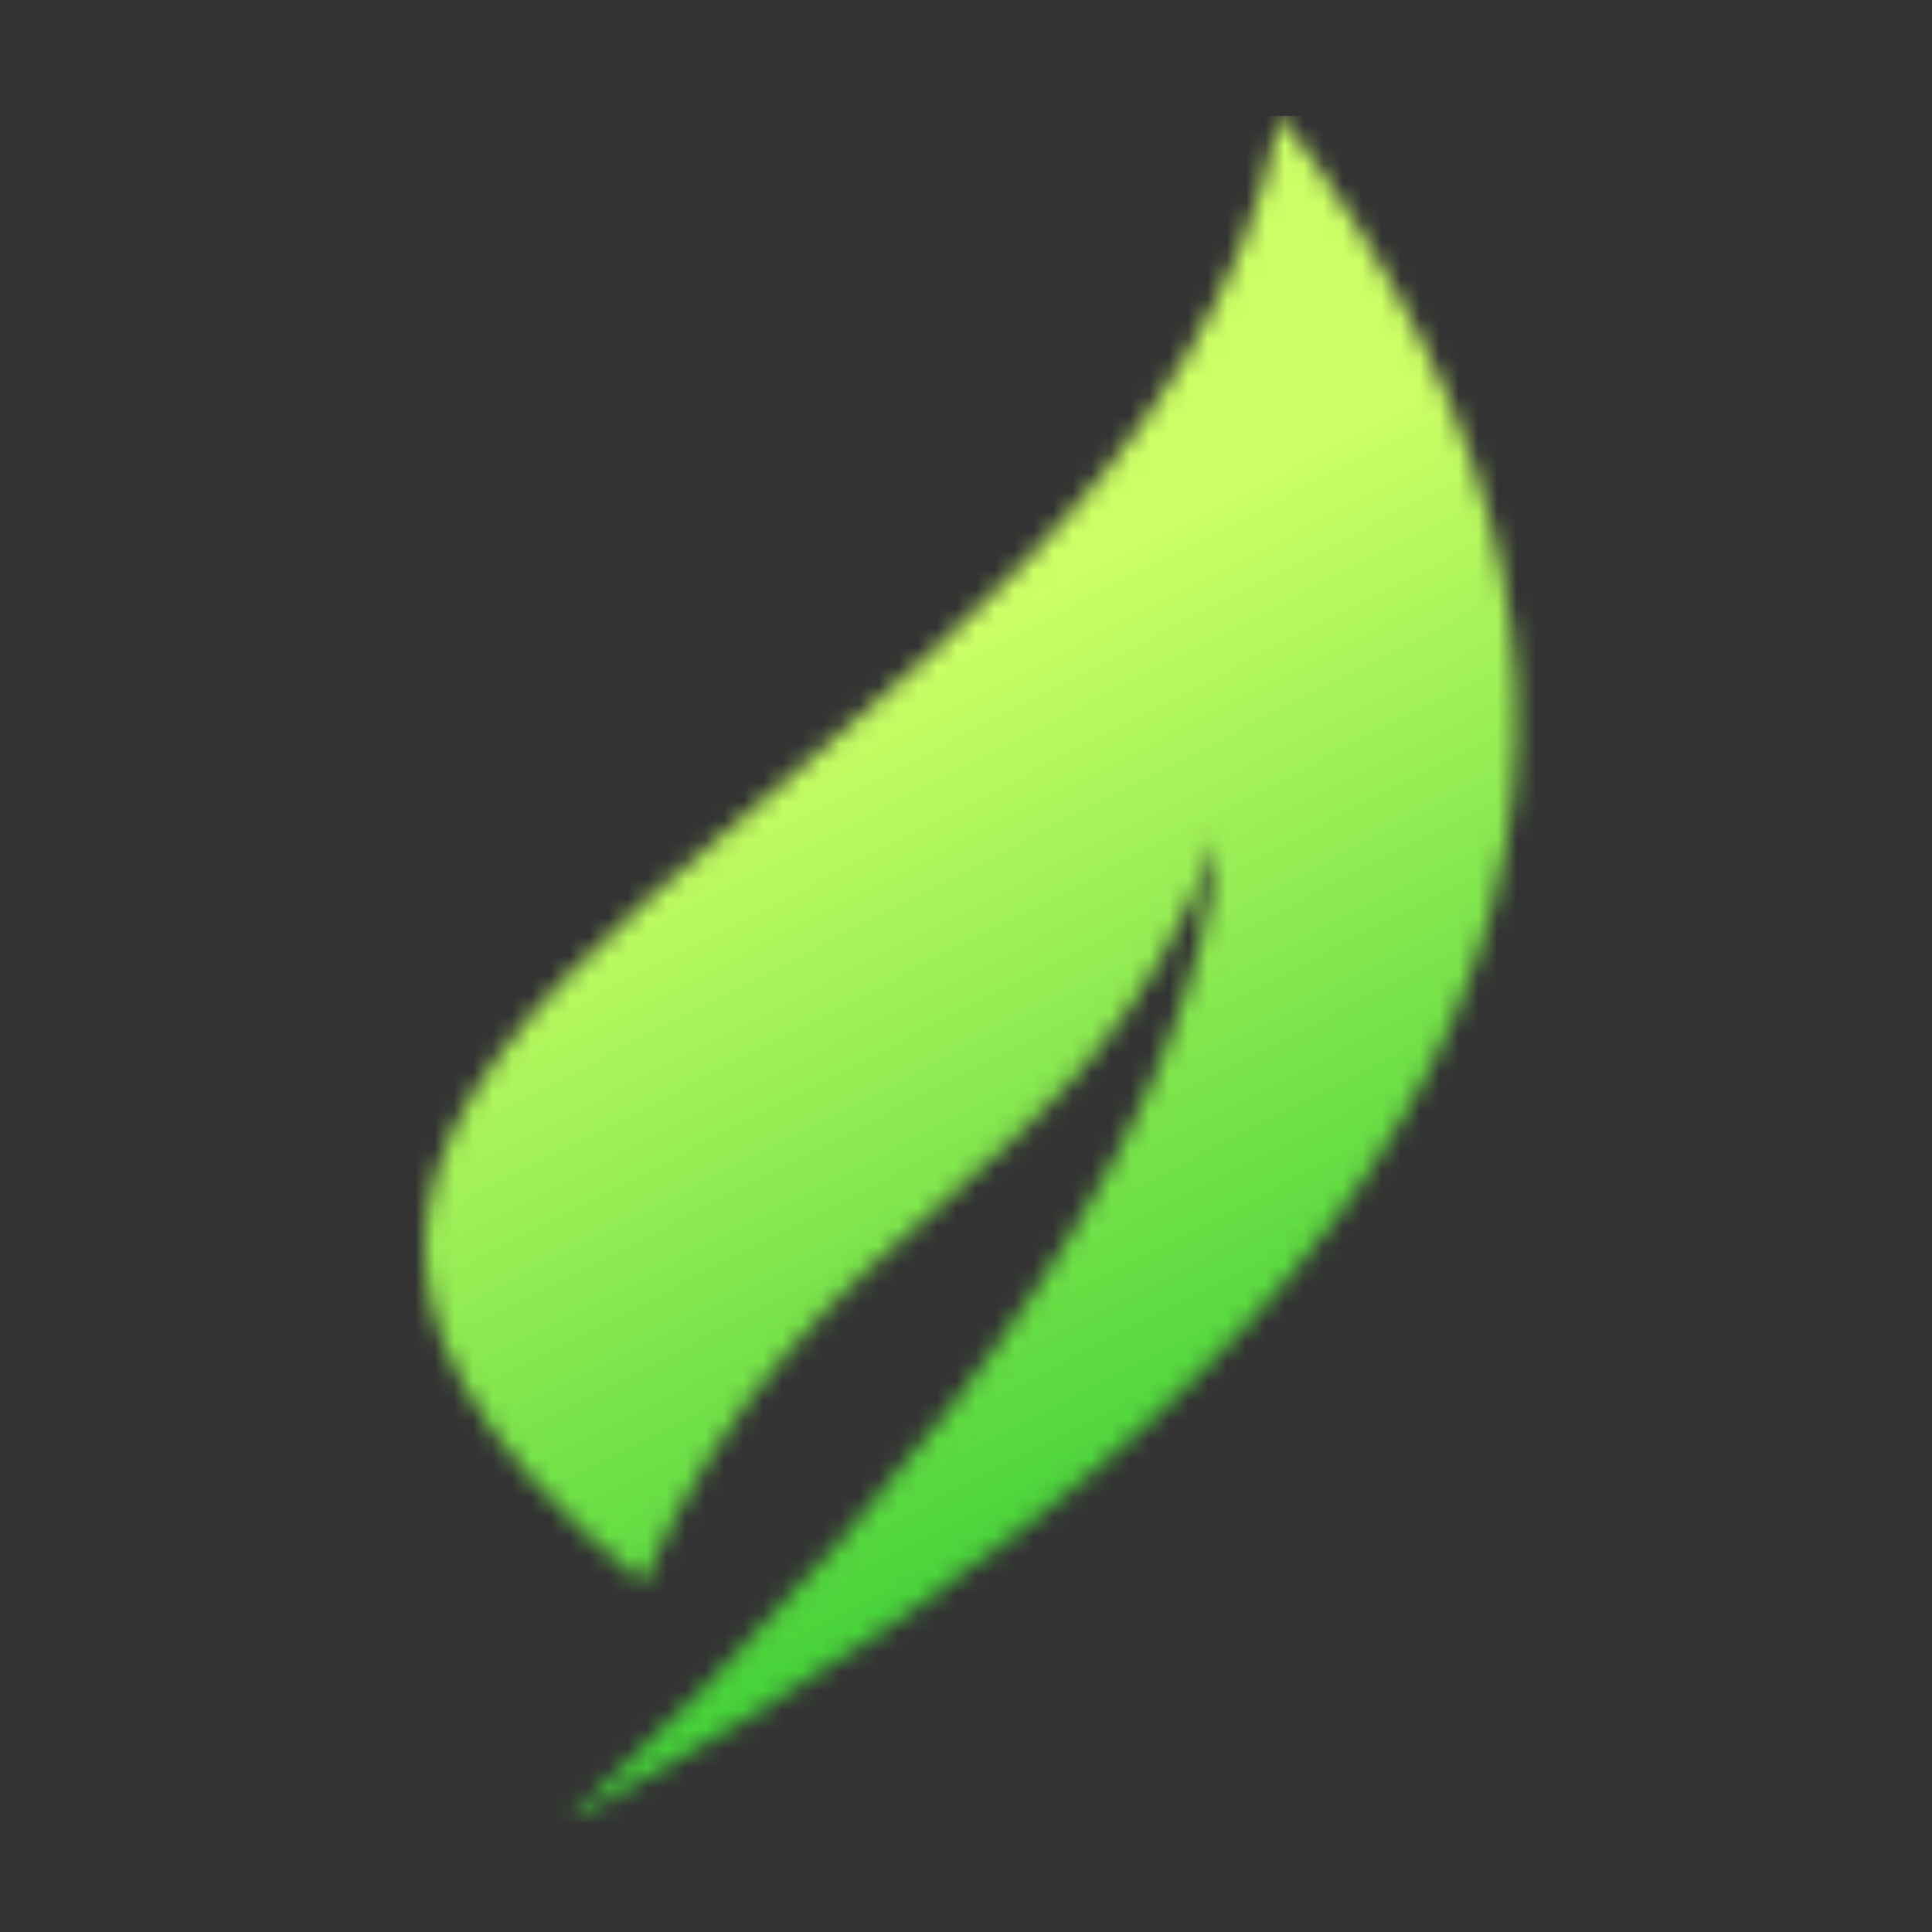 <?xml version="1.0" encoding="UTF-8"?>
<svg xmlns="http://www.w3.org/2000/svg" width="100" height="100" viewBox="0 0 100 100" fill="none">
  <rect x="0" y="0" width="100" height="100" fill="#333333" stroke="none"/>
  <mask id="mask0_148_126" style="mask-type:luminance" maskUnits="userSpaceOnUse" x="22" y="6" width="57" height="89">
    <path d="M33.277 81.941C42.215 61.81 56.107 62.167 63.017 43.349C62.032 57.098 50.795 74.088 29.323 94.333C78.479 67.649 90.801 38.209 66.258 6C59.39 42.378 -3.044 52.344 33.277 81.941Z" fill="white"></path>
  </mask>
  <g mask="url(#mask0_148_126)">
    <path d="M90.801 6H-3.044V94.333H90.801V6Z" fill="url(#paint0_linear_148_126)"></path>
  </g>
  <defs>
    <linearGradient id="paint0_linear_148_126" x1="61.204" y1="83.854" x2="37.932" y2="38.623" gradientUnits="userSpaceOnUse">
      <stop stop-color="#33CC33"></stop>
      <stop offset="1" stop-color="#CCFF66"></stop>
    </linearGradient>
  </defs>
</svg>

